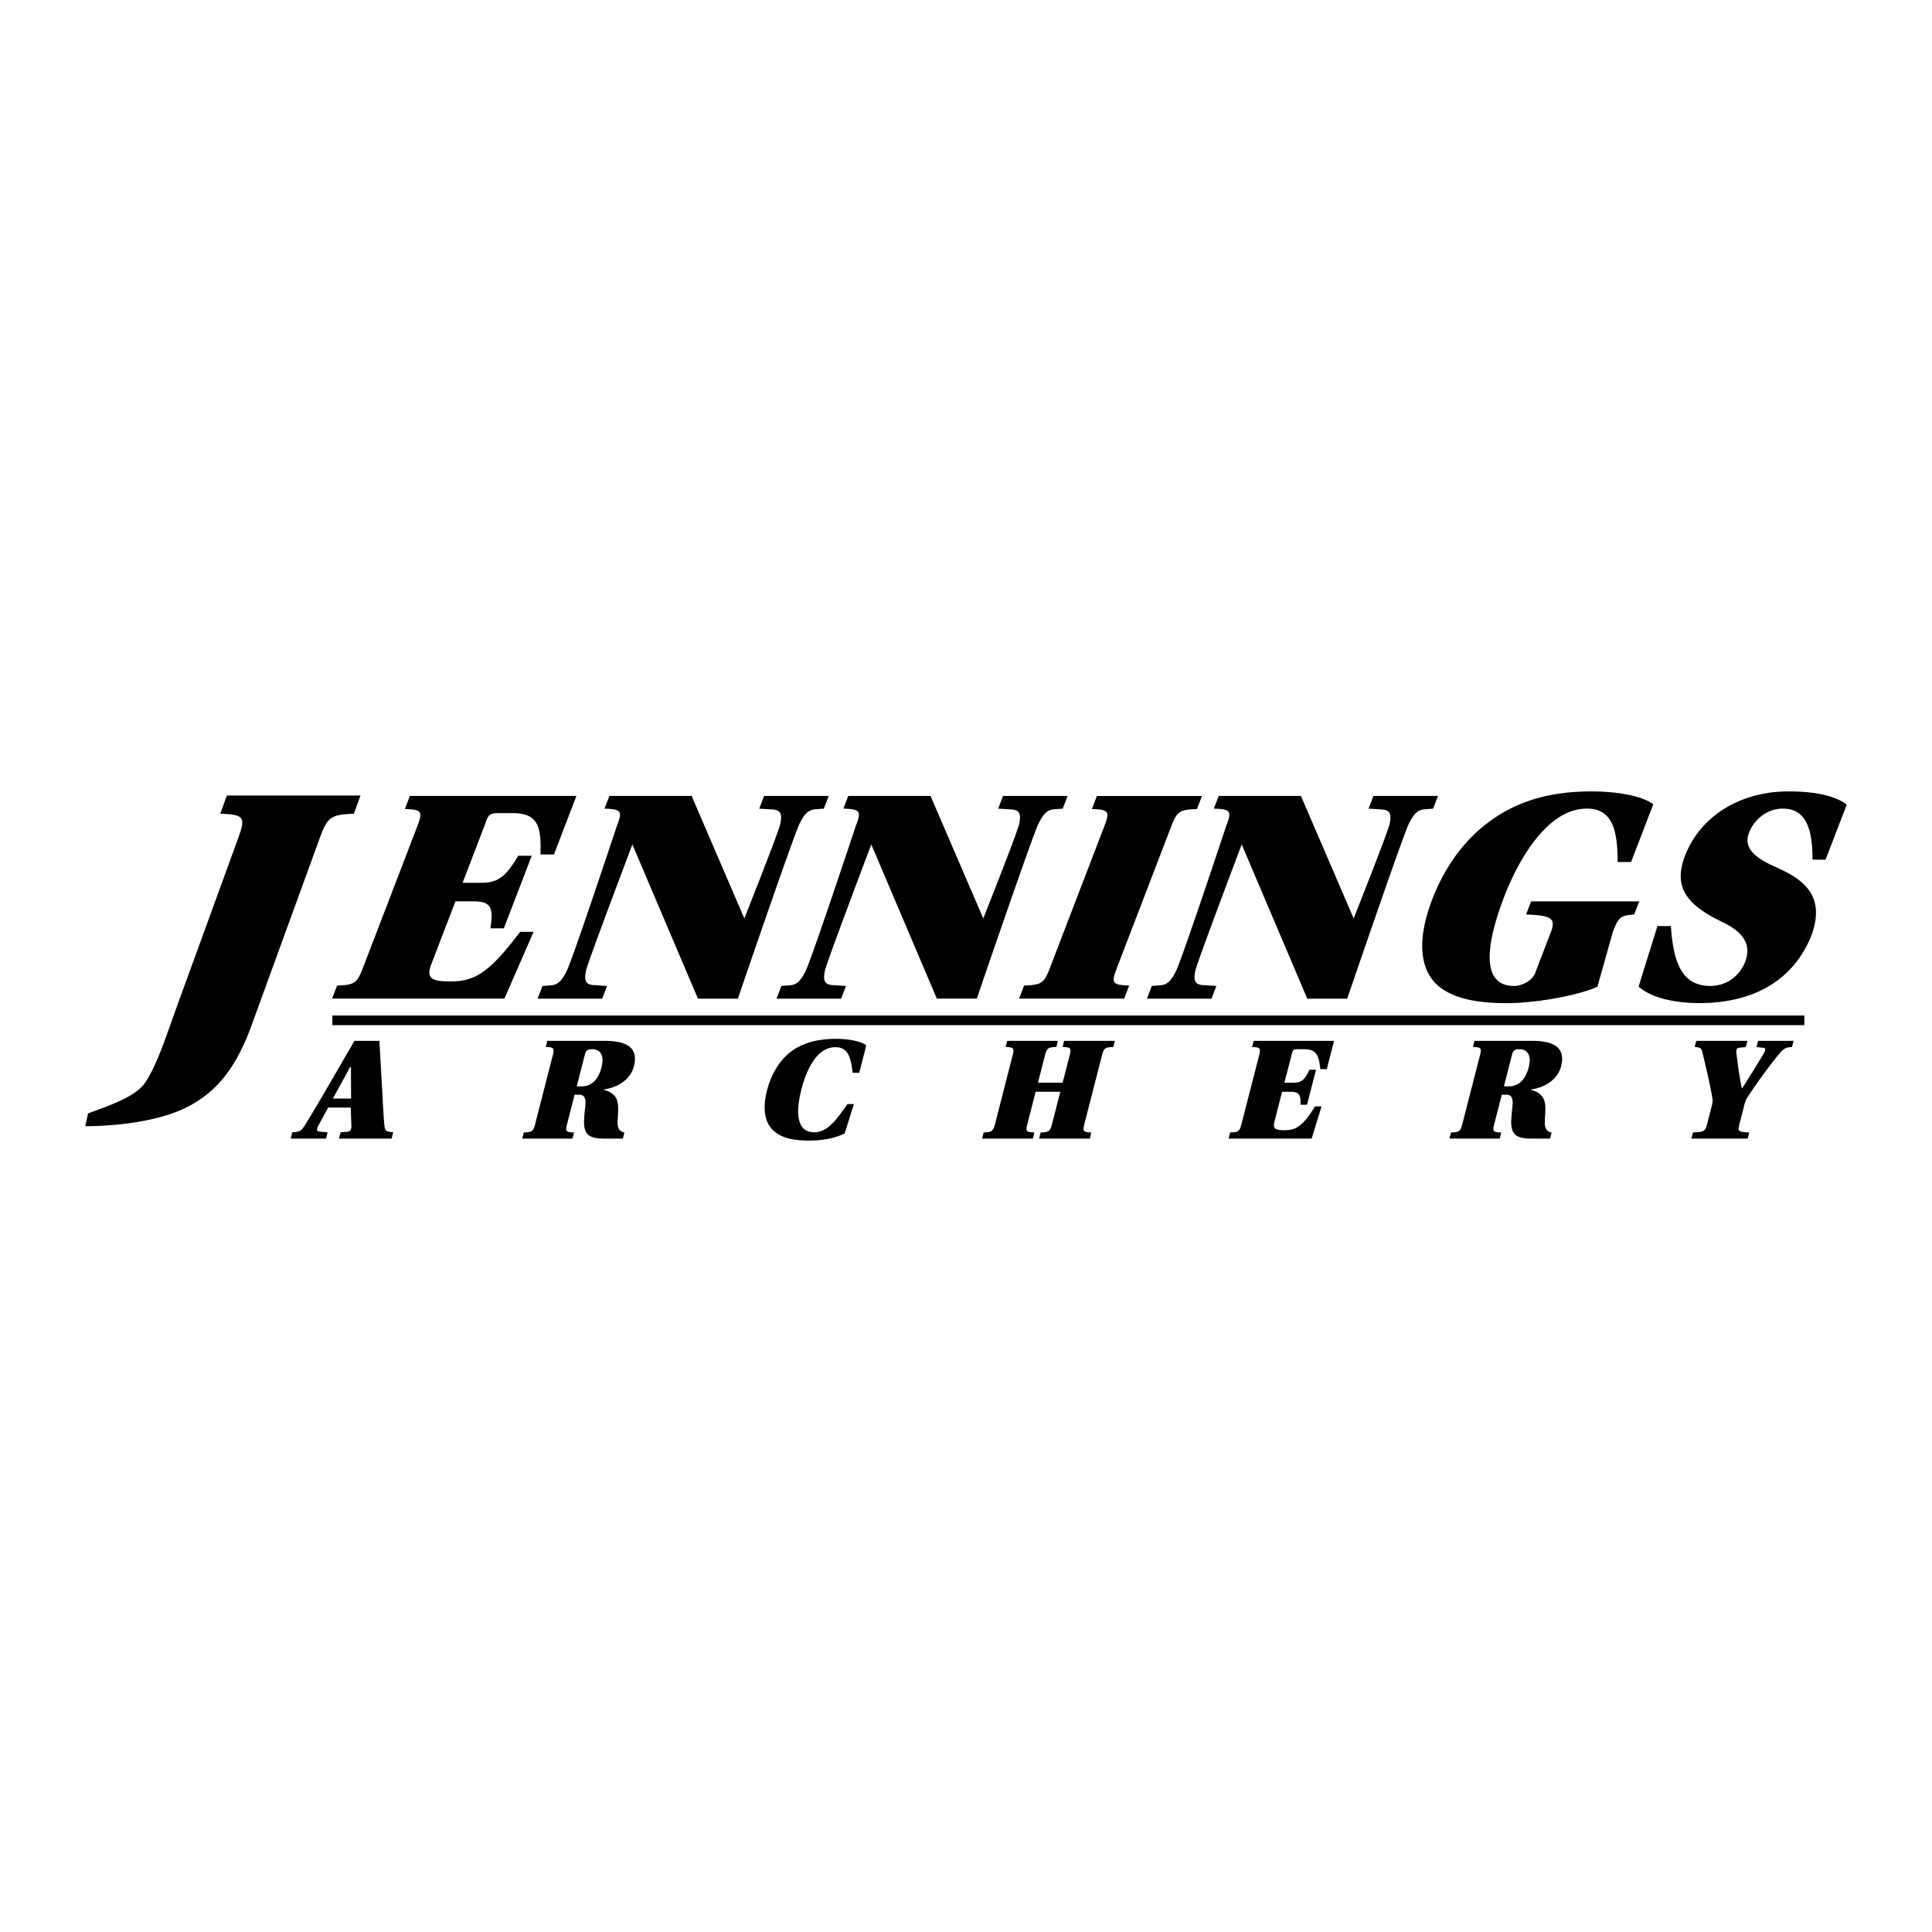 <svg xmlns="http://www.w3.org/2000/svg" width="2500" height="2500" viewBox="0 0 192.756 192.756"><g fill-rule="evenodd" clip-rule="evenodd"><path fill="#fff" d="M0 0h192.756v192.756H0V0z"/><path d="M39.072 113.596l.16-.623c-.753-.084-.823-.141-.883-.729-.074-.701-.14-2.035-.222-3.531l-.272-4.867h-2.492l-2.85 4.908a139.747 139.747 0 0 1-2.123 3.559c-.333.533-.479.604-1.225.66l-.159.623h3.52l.159-.623-.784-.07c-.317-.027-.358-.195-.145-.59l.985-1.809h2.253l.061 1.74c.019.42-.066.645-.412.672l-.662.057-.16.623h5.251zM57.328 109.217h.465c.465 0 .625.311.621.818.001.326-.172 1.441-.142 2.092.067 1.109.565 1.471 2.041 1.471h1.829l.156-.609c-.791-.156-.705-.82-.641-1.836.065-1.131.04-2.021-1.43-2.43l.007-.027c1.47-.197 2.686-1.045 3.008-2.303.553-2.158-1.161-2.547-2.975-2.547h-5.662l-.156.609c.837.029.883.129.694.863l-1.746 6.809c-.188.734-.284.832-1.136.861l-.157.609h5.014l.156-.609c-.838-.029-.883-.127-.694-.861l.748-2.91zM149.834 109.217h.465c.465 0 .625.311.621.818 0 .326-.172 1.441-.143 2.092.068 1.109.566 1.471 2.041 1.471h1.83l.156-.609c-.791-.156-.705-.82-.641-1.836.064-1.131.039-2.021-1.43-2.43l.006-.027c1.471-.197 2.686-1.045 3.008-2.303.555-2.158-1.16-2.547-2.975-2.547h-5.662l-.154.609c.838.029.883.129.693.863l-1.746 6.809c-.188.734-.283.832-1.135.861l-.156.609h5.014l.156-.609c-.838-.029-.885-.127-.695-.861l.747-2.91zM25.09 102.32c-1.634 4.488-3.621 6.65-6.307 8.078-3.148 1.635-7.835 1.963-10.279 1.963l.285-1.275c2.291-.855 4.774-1.682 5.72-3.109 1.197-1.797 2.163-4.881 3.203-7.736l6.032-16.565c.772-2.122.683-2.407-1.77-2.489l.662-1.818h13.332l-.662 1.818c-2.357.083-2.655.368-3.427 2.489L25.09 102.32zM41.611 82.499c.584-1.521.517-1.726-1.216-1.784l.501-1.305H57.51l-2.242 5.84h-1.346c.088-2.75-.205-4.125-2.784-4.125h-1.379c-.851 0-1.042.117-1.344 1.056l-2.264 5.896h1.79c1.702 0 2.451-.499 3.765-2.699h1.346L50.27 92.62h-1.346c.351-2.136.007-2.692-1.695-2.692h-1.79l-2.416 6.293c-.562 1.463.17 1.697 1.93 1.697 2.434 0 3.894-.908 6.937-4.947h1.345l-2.908 6.662H33.131l.501-1.305c1.777-.059 2.002-.264 2.586-1.785l5.393-14.044zM111.441 96.549c-.582 1.518-.514 1.721 1.219 1.779l-.5 1.301h-10.482l.498-1.301c1.777-.059 2.002-.262 2.584-1.779l5.396-14.055c.582-1.517.516-1.721-1.217-1.779l.498-1.301h10.484l-.5 1.301c-1.777.059-2.002.263-2.584 1.779l-5.396 14.055zM129.795 79.41l5.26 12.221s3.322-8.349 3.582-9.403c.24-1.084-.016-1.406-.725-1.464l-1.369-.087.486-1.266h6.441l-.486 1.266-.752.058c-.715.03-1.131.352-1.664 1.436-.572 1.113-6.158 17.464-6.158 17.464h-3.984l-6.541-15.384s-4.361 11.512-4.619 12.566c-.24 1.084.016 1.406.725 1.465l1.369.088-.486 1.266h-6.443l.486-1.266.754-.059c.713-.029 1.129-.352 1.662-1.436.574-1.112 4.986-14.412 4.986-14.412.586-1.523.518-1.729-1.215-1.786l.486-1.266h8.205v-.001zM92.839 79.41L98.1 91.63s3.322-8.349 3.58-9.403c.24-1.084-.016-1.406-.723-1.464l-1.371-.087.486-1.266h6.443l-.486 1.266-.754.058c-.713.03-1.129.352-1.662 1.436-.574 1.113-6.158 17.464-6.158 17.464h-3.986l-6.54-15.384s-4.361 11.512-4.62 12.566c-.241 1.084.016 1.406.724 1.465l1.37.088-.486 1.266h-6.442l.486-1.266.753-.059c.714-.029 1.13-.352 1.663-1.436.573-1.112 4.986-14.412 4.986-14.412.585-1.523.518-1.729-1.216-1.786l.486-1.266h8.206zM69.004 79.41l5.259 12.221s3.322-8.349 3.581-9.403c.241-1.084-.016-1.406-.724-1.464l-1.37-.087.486-1.266h6.442l-.486 1.266-.753.058c-.713.03-1.13.352-1.663 1.436-.573 1.113-6.158 17.464-6.158 17.464h-3.985l-6.54-15.384s-4.361 11.512-4.62 12.566c-.241 1.084.016 1.406.724 1.465l1.369.088-.486 1.266h-6.442l.486-1.266.753-.059c.714-.029 1.13-.352 1.663-1.436.573-1.112 4.986-14.412 4.986-14.412.585-1.523.517-1.729-1.216-1.786l.486-1.266h8.208v-.001zM162.736 85.998h-1.346c.002-3.13-.502-5.324-3.061-5.324-4.326 0-7.221 6.094-8.244 8.761-1.195 3.115-2.992 8.935.982 8.935.701 0 1.779-.469 2.094-1.287l1.584-4.124c.572-1.492-.252-1.608-2.486-1.726l.5-1.3h10.785l-.498 1.3c-1.361.117-1.553.234-2.125 1.726l-1.547 5.493c-2.355 1.016-6.564 1.633-8.986 1.633-2.84 0-5.24-.377-6.846-1.686-1.6-1.318-2.426-4.043-.637-8.701 1-2.607 2.68-5.303 5.061-7.236 2.43-1.991 5.674-3.503 10.797-3.503 2.4 0 4.949.378 6.184 1.279l-2.211 5.76zM180.832 85.763c.031-3.891-1.146-5.09-2.979-5.09-1.432 0-2.797.967-3.359 2.432-.617 1.611.822 2.578 2.67 3.398 2.537 1.143 5.09 2.695 3.551 6.855-1.453 3.633-4.775 6.666-11.043 6.725-2.453 0-4.867-.465-6.188-1.656l1.879-6.035h1.342c.266 4.014 1.281 5.918 3.859 5.977 1.654.029 2.971-.967 3.553-2.402.465-1.289.391-2.695-2.297-3.984-3.396-1.641-4.947-3.369-3.711-6.592 1.486-3.868 5.385-6.433 10.352-6.433 1.936 0 4.338.233 5.791 1.309l-2.113 5.505-1.307-.009z"/><path fill="#fff" d="M33.211 109.604l1.72-3.139h.084l.012 3.139h-1.816zM58.35 105.229c.112-.436.239-.549.76-.549.705 0 1.233.521.901 1.816-.257 1.002-.836 1.889-1.978 1.889h-.493l.81-3.156z"/><path d="M85.076 107.035c-.176-1.238-.317-2.559-1.713-2.559-2.126-.014-3.077 2.924-3.401 4.189-.458 1.785-.736 4.301 1.267 4.301 1.312 0 2.193-1.18 3.317-2.811h.649l-.919 2.924c-1.151.578-2.457.719-3.599.719-1.904 0-3.039-.408-3.752-1.254-.667-.801-.822-2.123-.407-3.738.382-1.49 1.13-2.869 2.265-3.781 1.101-.887 2.593-1.381 4.653-1.381 1.142 0 2.428.213 2.995.648l-.703 2.742h-.652v.001zM106.02 108.023l.693-2.705c.188-.734.143-.834-.699-.863l.156-.609h5.061l-.156.609c-.852.029-.947.129-1.137.863l-1.746 6.809c-.188.734-.143.832.695.861l-.156.609h-5.061l.156-.609c.855-.029.953-.127 1.141-.861l.82-3.203h-2.461l-.822 3.203c-.188.734-.143.832.699.861l-.156.609h-5.061l.156-.609c.852-.029.947-.127 1.137-.861l1.744-6.809c.189-.734.145-.834-.693-.863l.156-.609h5.061l-.156.609c-.855.029-.953.129-1.141.863l-.693 2.705h2.463zM125.617 105.314c.188-.732.143-.83-.695-.859l.154-.607h8.023l-.723 2.818h-.65c-.129-1.324-.355-1.986-1.609-1.986h-.662c-.408 0-.492.057-.58.508l-.729 2.836h.861c.816 0 1.146-.24 1.643-1.299h.65l-.896 3.494h-.65c.039-1.027-.16-1.295-.979-1.295h-.859l-.775 3.025c-.18.703.186.814 1.031.814 1.17 0 1.818-.436 3.035-2.377h.648l-.992 3.209h-8.285l.156-.607c.852-.029.947-.127 1.135-.859l1.748-6.815z"/><path d="M150.855 105.229c.113-.436.24-.549.762-.549.703 0 1.232.521.9 1.816-.258 1.002-.838 1.889-1.979 1.889h-.492l.809-3.156z" fill="#fff"/><path d="M178.947 103.846l-.156.613c-.574.041-.771.098-1.211.605-.762.887-2.287 2.943-3.217 4.389a2.102 2.102 0 0 0-.305.689l-.516 2.014c-.184.719-.129.775.984.832l-.156.609h-5.619l.154-.609c1.143-.057 1.227-.113 1.41-.832l.488-1.9c.076-.297.07-.494.039-.705-.23-1.408-.752-3.549-.986-4.543-.105-.465-.25-.508-.773-.549l.158-.613h5.098l-.156.613-.707.084c-.205.029-.264.197-.236.479.131 1.211.307 2.408.539 3.551h.043a154.613 154.613 0 0 0 2.145-3.465c.186-.34.234-.535-.025-.564l-.695-.084.158-.613h3.542v-.001zM33.158 101.318v.963h146.863v-.963H33.158z"/></g></svg>